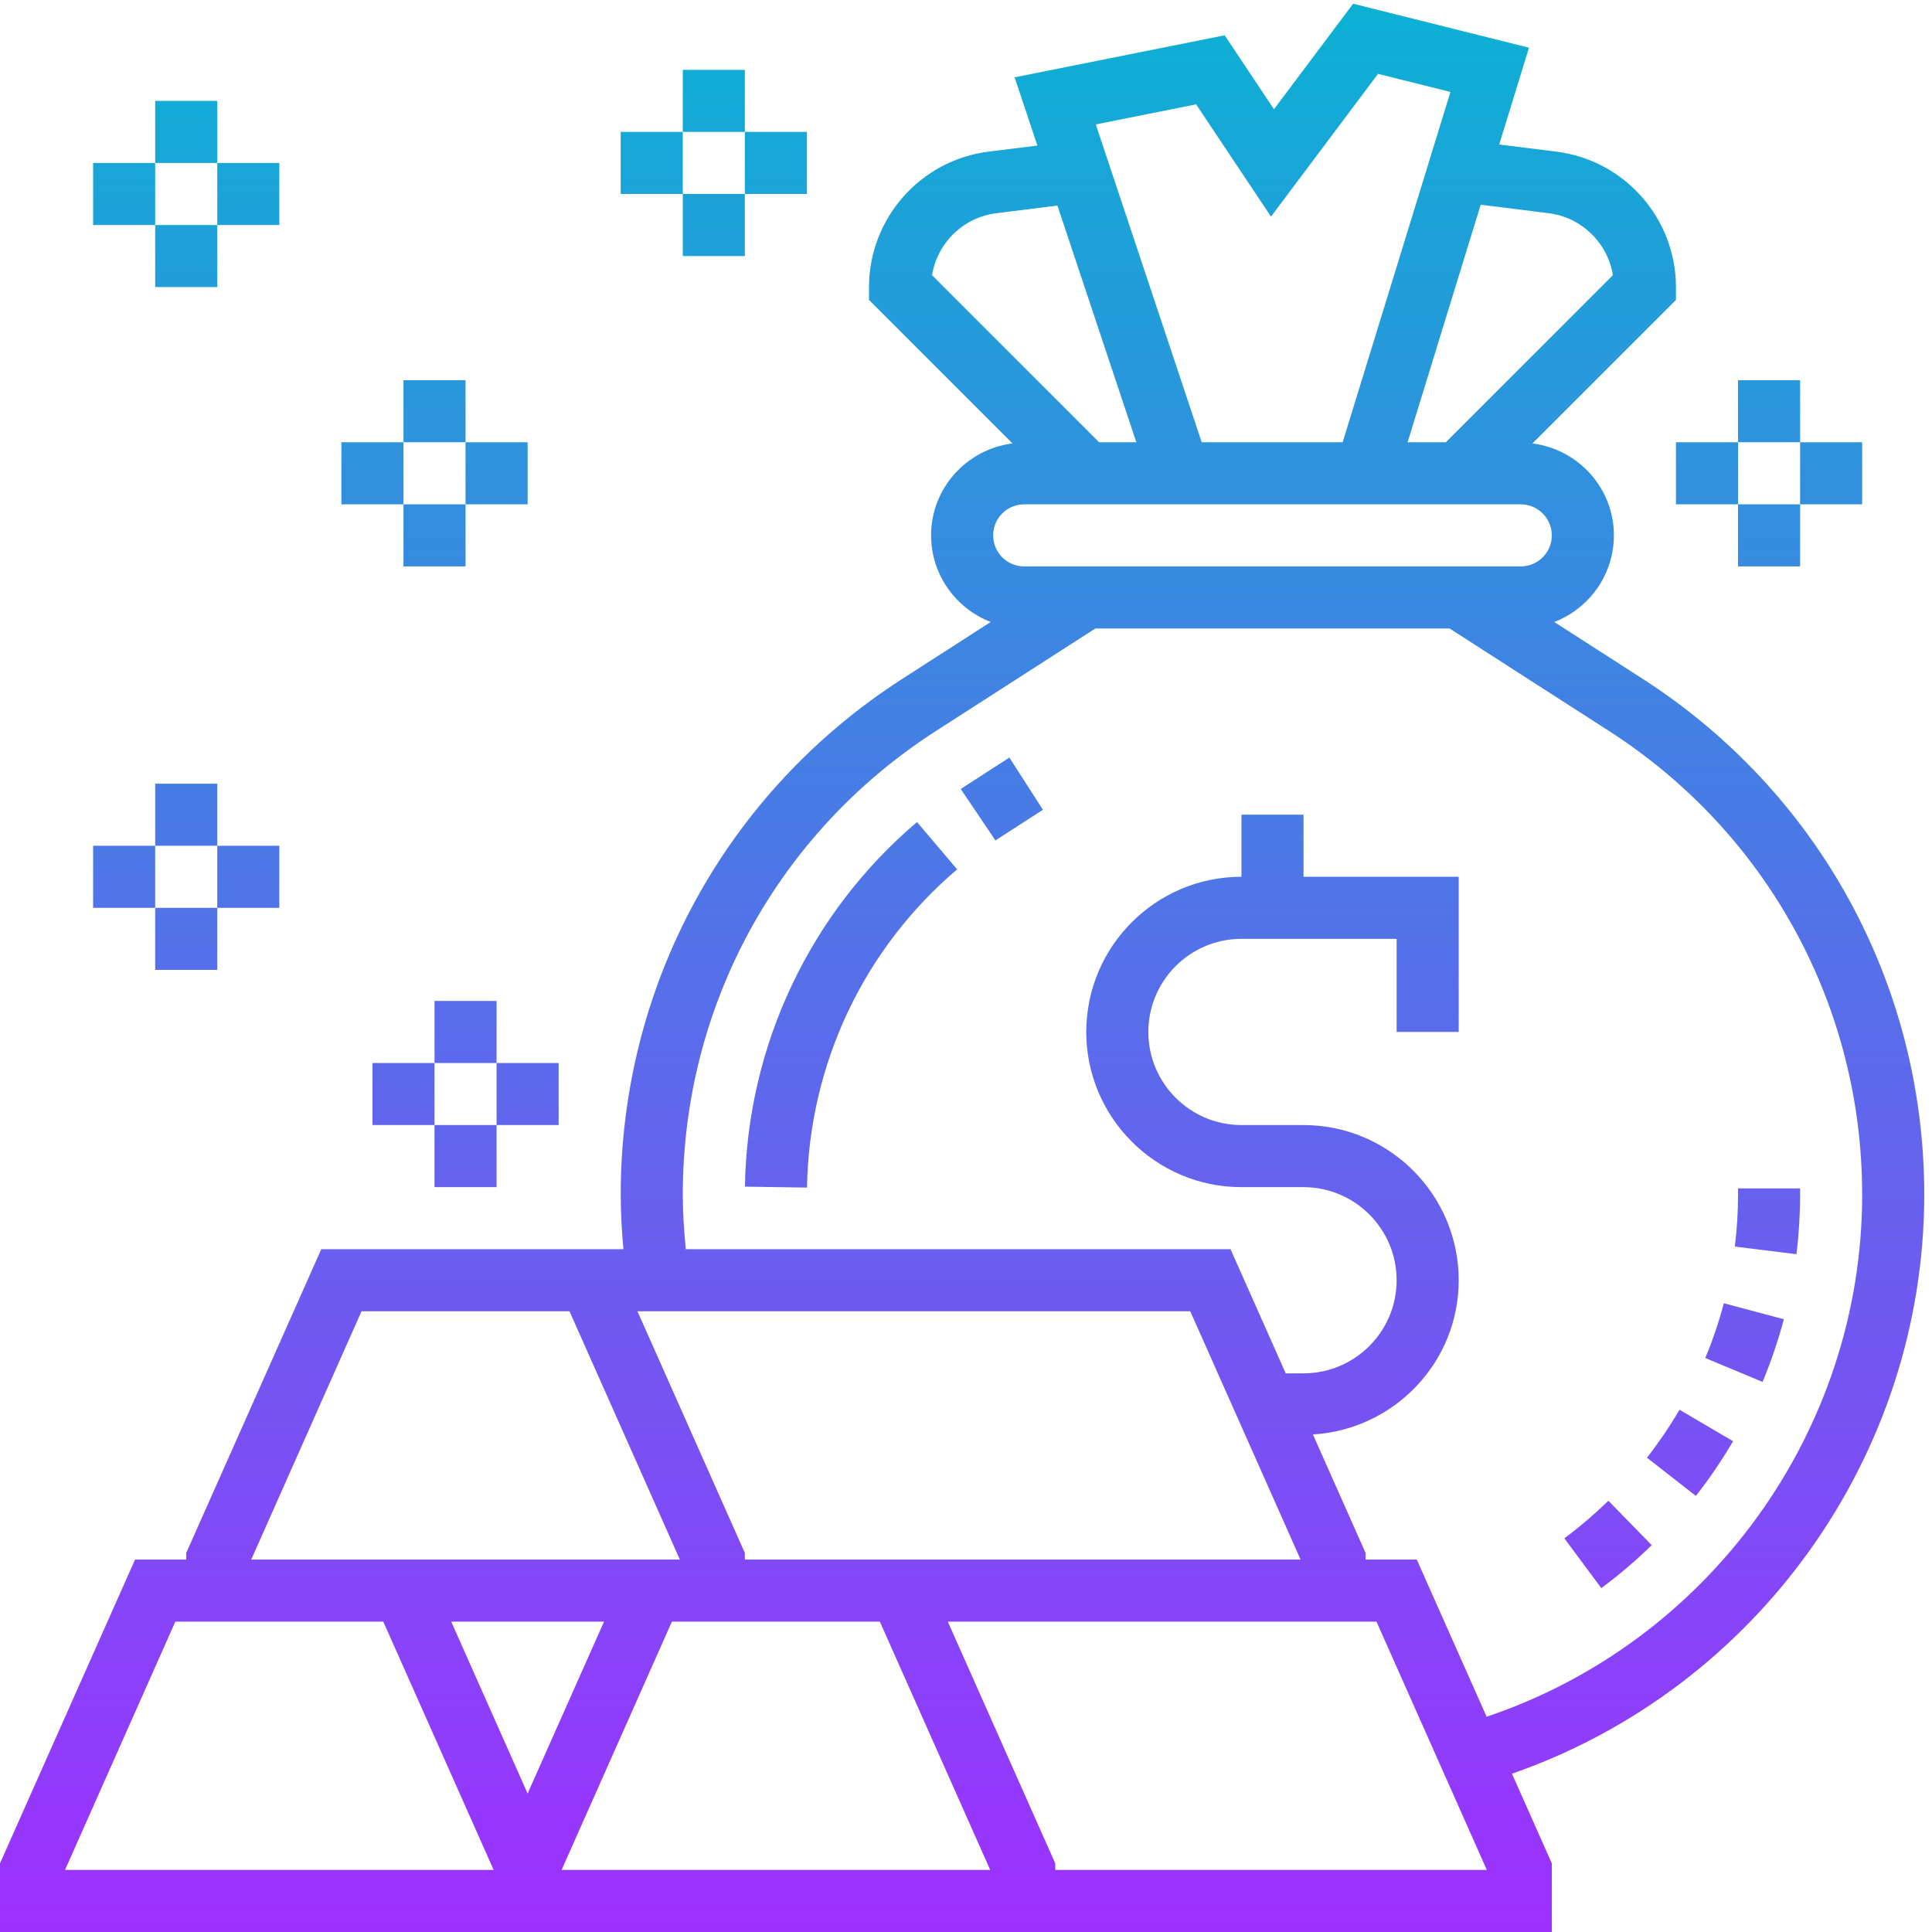 <?xml version="1.0" encoding="UTF-8"?>
<svg width="128px" height="128px" viewBox="0 0 128 128" version="1.1" xmlns="http://www.w3.org/2000/svg" xmlns:xlink="http://www.w3.org/1999/xlink">
    <title>wealth</title>
    <defs>
        <linearGradient x1="50%" y1="100%" x2="50%" y2="-0.002%" id="linearGradient-1">
            <stop stop-color="#9F2FFF" offset="0%"></stop>
            <stop stop-color="#0BB1D3" offset="100%"></stop>
        </linearGradient>
    </defs>
    <g id="Page-1" stroke="none" stroke-width="1" fill="none" fill-rule="evenodd">
        <g id="wealth" fill="url(#linearGradient-1)" fill-rule="nonzero">
            <path d="M108.828,44.972 L102.976,41.209 C105.279,40.314 106.924,38.087 106.924,35.47 C106.924,32.332 104.561,29.764 101.528,29.379 L111.036,19.871 L111.036,19.02 C111.036,14.47 107.631,10.612 103.114,10.047 L99.326,9.574 L101.3,3.16 L89.647,0.247 L84.402,7.238 L81.139,2.34 L67.222,5.124 L68.729,9.644 L65.493,10.047 C60.979,10.612 57.574,14.47 57.574,19.02 L57.574,19.871 L67.082,29.379 C64.049,29.764 61.687,32.332 61.687,35.47 C61.687,38.087 63.332,40.314 65.637,41.209 L59.785,44.972 C48.101,52.481 41.124,65.256 41.124,79.146 C41.124,80.355 41.196,81.562 41.301,82.763 L21.284,82.763 L12.337,102.889 L12.337,103.325 L8.947,103.325 L0,123.452 L0,128 L32.9,128 L37.098,128 L102.811,128 L102.811,123.452 L100.171,117.511 C116.36,111.889 127.486,96.458 127.486,79.146 C127.486,65.256 120.509,52.481 108.828,44.972 Z M102.604,14.126 C104.8,14.402 106.515,16.106 106.858,18.23 L95.791,29.301 L93.258,29.301 L98.1,13.563 L102.604,14.126 Z M79.245,6.913 L84.207,14.352 L91.298,4.894 L96.096,6.093 L88.954,29.301 L79.617,29.301 L72.599,8.243 L79.245,6.913 Z M66.007,14.126 L70.058,13.62 L75.285,29.301 L72.819,29.301 L61.75,18.23 C62.094,16.106 63.809,14.402 66.007,14.126 Z M67.855,33.414 L100.755,33.414 C101.89,33.414 102.811,34.335 102.811,35.47 C102.811,36.605 101.89,37.526 100.755,37.526 L67.855,37.526 C66.72,37.526 65.799,36.605 65.799,35.47 C65.799,34.335 66.72,33.414 67.855,33.414 Z M86.166,103.325 L49.349,103.325 L49.349,102.889 L42.233,86.876 L78.858,86.876 L86.166,103.325 Z M23.953,86.876 L37.73,86.876 L45.042,103.325 L41.844,103.325 L16.645,103.325 L23.953,86.876 Z M34.956,118.825 L29.895,107.438 L40.018,107.438 L34.956,118.825 Z M11.616,107.438 L12.337,107.438 L14.394,107.438 L25.394,107.438 L32.706,123.888 L4.308,123.888 L11.616,107.438 Z M44.515,107.438 L58.292,107.438 L65.604,123.888 L37.207,123.888 L44.515,107.438 Z M69.912,123.888 L69.912,123.452 L62.795,107.438 L90.474,107.438 L91.196,107.438 L98.506,123.888 L69.912,123.888 Z M98.493,113.738 L93.865,103.325 L90.474,103.325 L90.474,102.889 L86.984,95.037 C92.357,94.708 96.643,90.274 96.643,84.819 C96.643,79.15 92.03,74.538 86.361,74.538 L82.249,74.538 C78.848,74.538 76.08,71.77 76.08,68.369 C76.08,64.968 78.848,62.201 82.249,62.201 L92.53,62.201 L92.53,68.369 L96.643,68.369 L96.643,58.088 L86.361,58.088 L86.361,53.976 L82.249,53.976 L82.249,58.088 C76.58,58.088 71.968,62.7 71.968,68.369 C71.968,74.038 76.58,78.651 82.249,78.651 L86.361,78.651 C89.762,78.651 92.53,81.418 92.53,84.819 C92.53,88.22 89.762,90.988 86.361,90.988 L85.183,90.988 L81.527,82.763 L45.436,82.763 C45.319,81.564 45.237,80.357 45.237,79.146 C45.237,66.663 51.506,55.181 62.008,48.43 L72.57,41.639 L96.038,41.639 L106.601,48.43 C117.104,55.181 123.373,66.663 123.373,79.146 C123.373,94.823 113.22,108.783 98.493,113.738 Z M60.755,54.463 L63.414,57.599 C57.221,62.851 53.598,70.535 53.466,78.681 L49.354,78.618 C49.502,69.284 53.659,60.48 60.755,54.463 L60.755,54.463 Z M66.873,50.19 L69.097,53.649 L65.949,55.681 L63.652,52.271 L66.873,50.19 Z M111.273,93.4 L114.82,95.485 C114.079,96.745 113.251,97.965 112.358,99.108 L109.118,96.579 C109.897,95.573 110.623,94.506 111.273,93.4 L111.273,93.4 Z M116.775,91.555 L112.979,89.972 C113.469,88.798 113.882,87.577 114.209,86.345 L118.186,87.402 C117.811,88.81 117.336,90.209 116.775,91.555 L116.775,91.555 Z M106.56,99.427 L109.43,102.371 C108.382,103.393 107.257,104.351 106.091,105.217 L103.642,101.917 C104.662,101.158 105.645,100.321 106.56,99.427 L106.56,99.427 Z M114.937,82.588 C115.079,81.457 115.149,80.3 115.149,79.146 L115.147,78.737 L119.259,78.737 L119.261,79.146 C119.261,80.468 119.179,81.795 119.018,83.094 L114.937,82.588 Z M30.843,25.189 L30.843,29.301 L26.731,29.301 L26.731,25.189 L30.843,25.189 Z M26.731,33.414 L30.843,33.414 L30.843,37.526 L26.731,37.526 L26.731,33.414 Z M30.843,33.414 L30.843,29.301 L34.956,29.301 L34.956,33.414 L30.843,33.414 Z M26.731,29.301 L26.731,33.414 L22.618,33.414 L22.618,29.301 L26.731,29.301 Z M32.9,70.426 L28.787,70.426 L28.787,66.313 L32.9,66.313 L32.9,70.426 Z M28.787,78.651 L28.787,74.538 L32.9,74.538 L32.9,78.651 L28.787,78.651 Z M32.9,74.538 L32.9,70.426 L37.012,70.426 L37.012,74.538 L32.9,74.538 Z M28.787,70.426 L28.787,74.538 L24.675,74.538 L24.675,70.426 L28.787,70.426 Z M49.349,8.739 L45.237,8.739 L45.237,4.627 L49.349,4.627 L49.349,8.739 Z M45.237,16.964 L45.237,12.851 L49.349,12.851 L49.349,16.964 L45.237,16.964 Z M49.349,12.851 L49.349,8.739 L53.462,8.739 L53.462,12.851 L49.349,12.851 Z M45.237,8.739 L45.237,12.851 L41.124,12.851 L41.124,8.739 L45.237,8.739 Z M119.261,29.301 L115.149,29.301 L115.149,25.189 L119.261,25.189 L119.261,29.301 Z M115.149,37.526 L115.149,33.414 L119.261,33.414 L119.261,37.526 L115.149,37.526 Z M119.261,33.414 L119.261,29.301 L123.373,29.301 L123.373,33.414 L119.261,33.414 Z M115.149,29.301 L115.149,33.414 L111.036,33.414 L111.036,29.301 L115.149,29.301 Z M14.394,56.032 L10.281,56.032 L10.281,51.92 L14.394,51.92 L14.394,56.032 Z M10.281,64.257 L10.281,60.145 L14.394,60.145 L14.394,64.257 L10.281,64.257 Z M14.394,60.145 L14.394,56.032 L18.506,56.032 L18.506,60.145 L14.394,60.145 Z M10.281,56.032 L10.281,60.145 L6.169,60.145 L6.169,56.032 L10.281,56.032 Z M14.394,10.795 L10.281,10.795 L10.281,6.683 L14.394,6.683 L14.394,10.795 Z M10.281,14.908 L14.394,14.908 L14.394,19.02 L10.281,19.02 L10.281,14.908 Z M18.506,14.908 L14.394,14.908 L14.394,10.795 L18.506,10.795 L18.506,14.908 Z M10.281,10.795 L10.281,14.908 L6.169,14.908 L6.169,10.795 L10.281,10.795 Z" id="Shape"></path>
        </g>
    </g>
</svg>